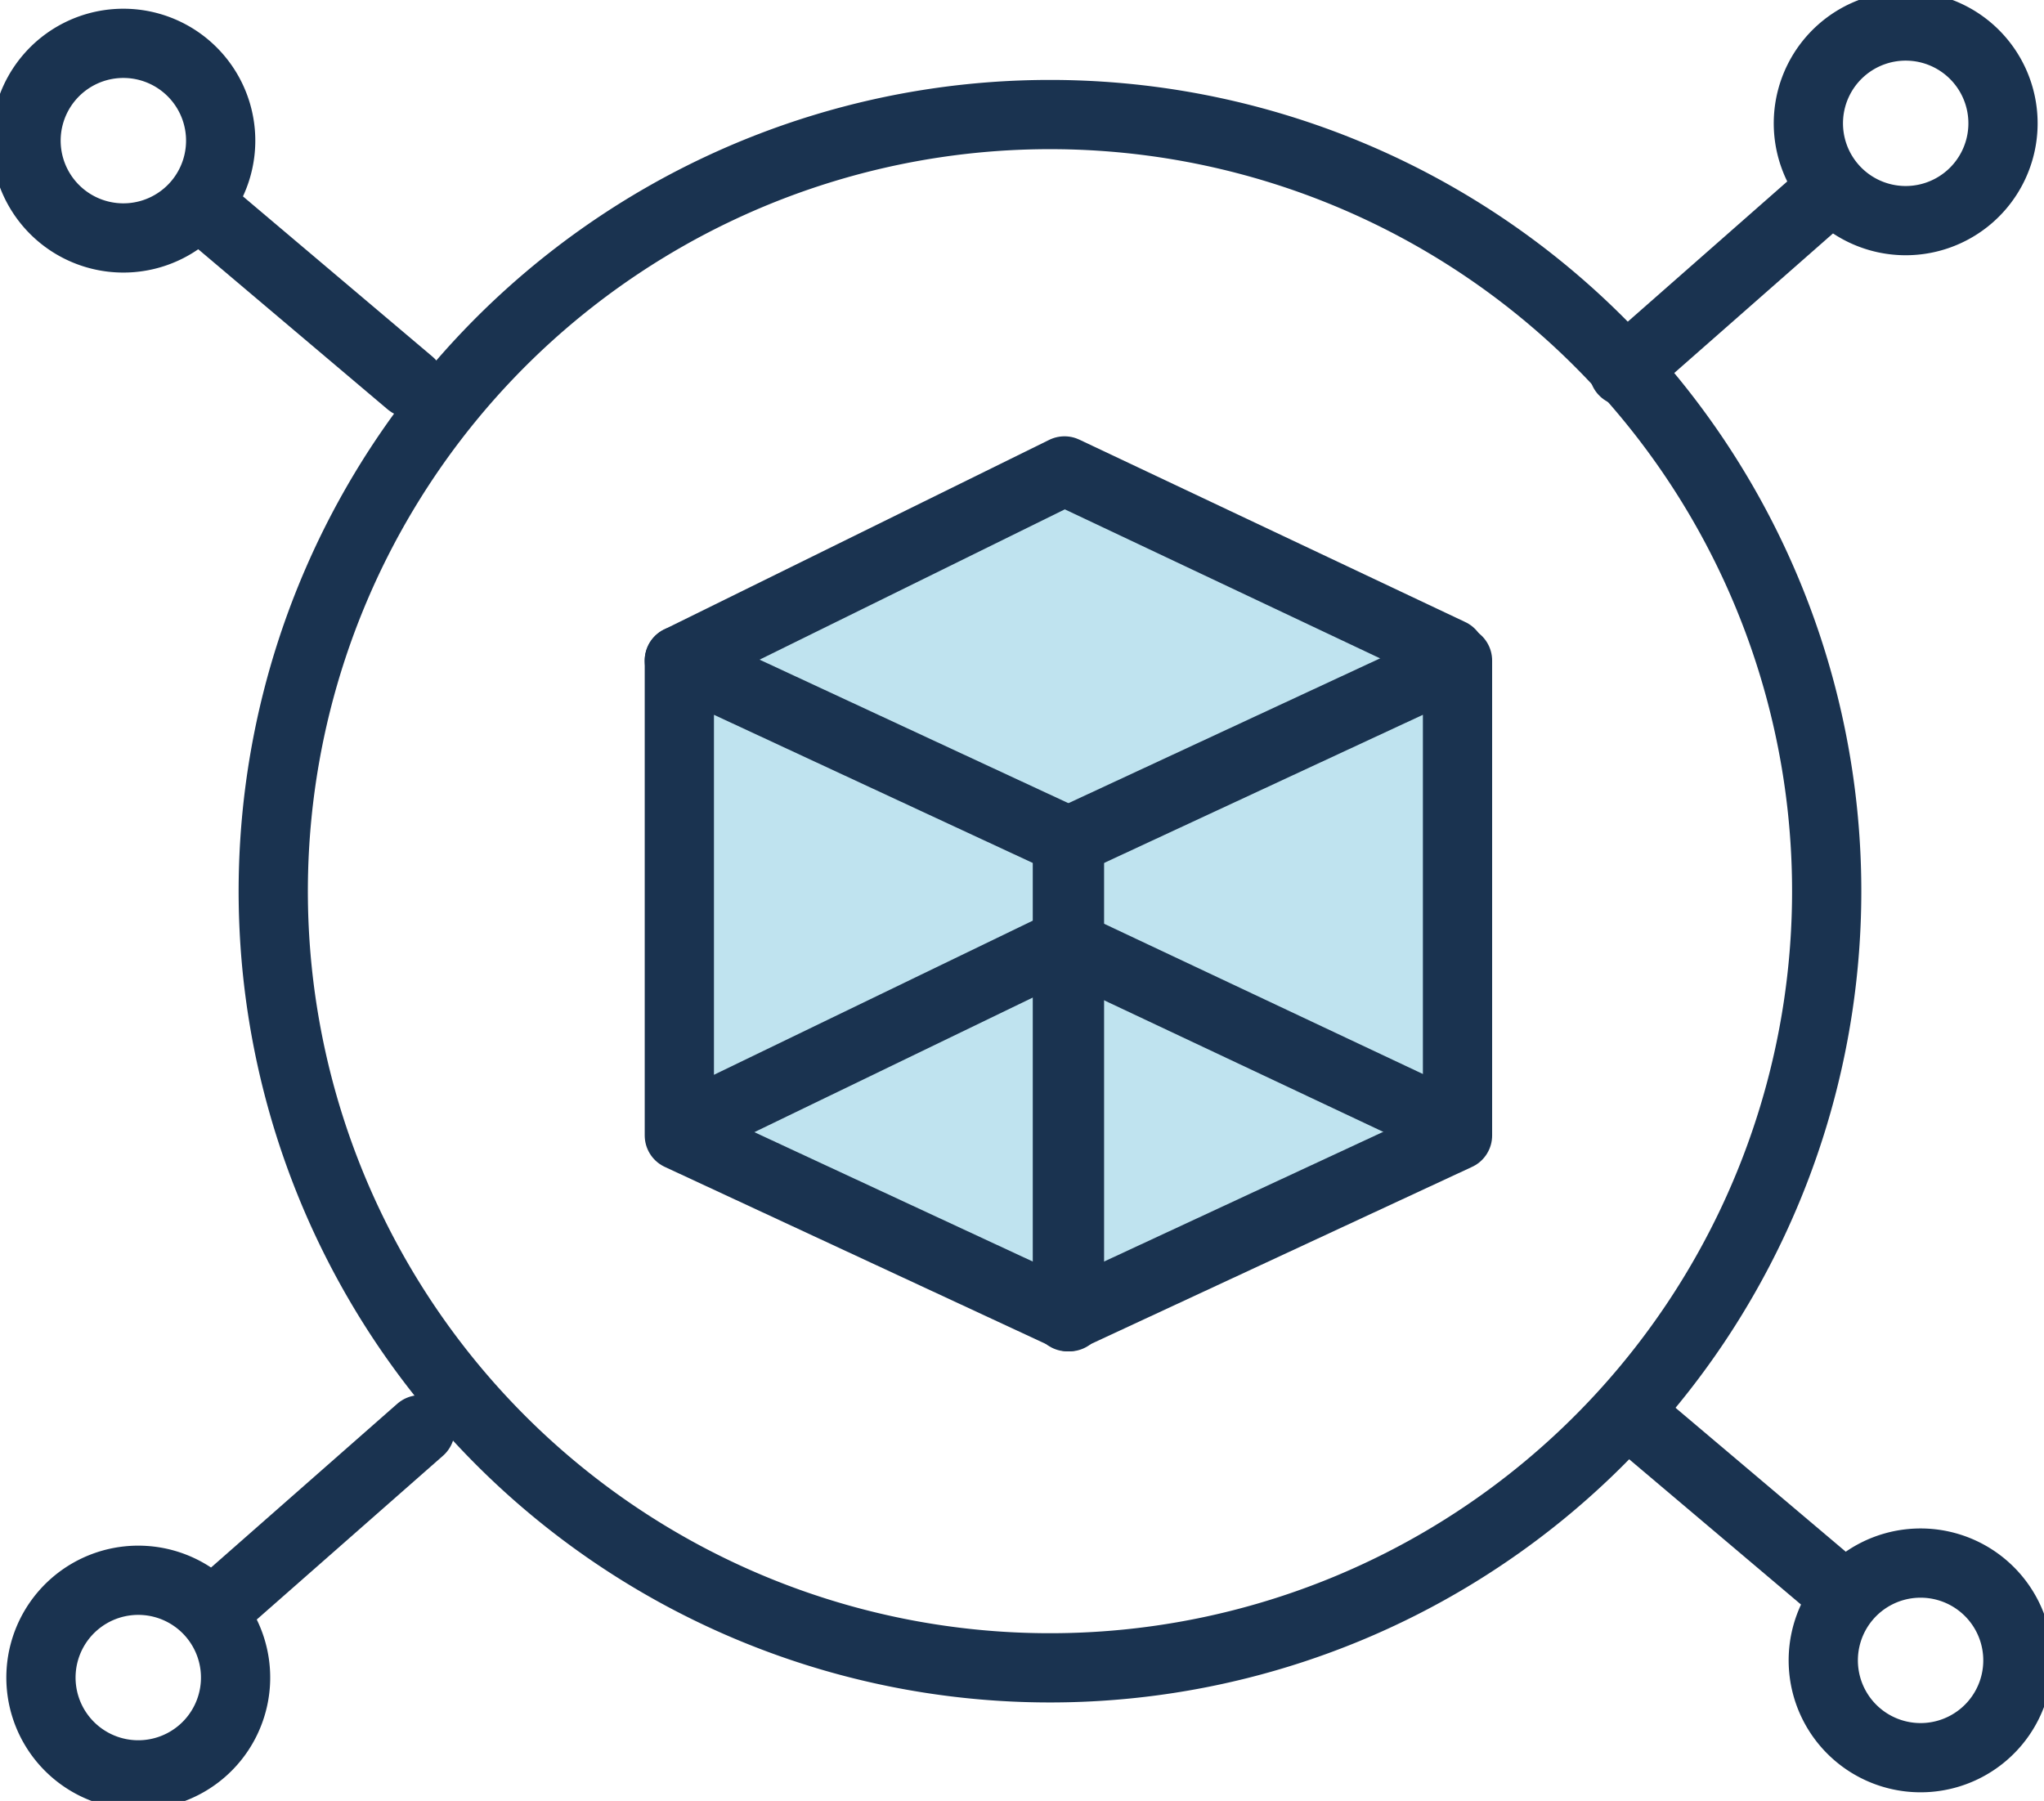 <svg id="グループ_13745" data-name="グループ 13745" xmlns="http://www.w3.org/2000/svg" xmlns:xlink="http://www.w3.org/1999/xlink" width="59.042" height="52.027" viewBox="0 0 59.042 52.027">
  <defs>
    <clipPath id="clip-path">
      <rect id="長方形_24308" data-name="長方形 24308" width="59.042" height="52.027" fill="none"/>
    </clipPath>
  </defs>
  <g id="グループ_13745-2" data-name="グループ 13745" transform="translate(0 0)" clip-path="url(#clip-path)">
    <path id="パス_69369" data-name="パス 69369" d="M55.351,26.829A22.436,22.436,0,1,1,32.915,4.393,22.436,22.436,0,0,1,55.351,26.829Z" transform="translate(-2.586 -1.084)" fill="none" stroke="#1a3350" stroke-linecap="round" stroke-linejoin="round" stroke-width="2"/>
    <line id="線_442" data-name="線 442" x2="5.634" y2="4.764" transform="translate(6.209 6.299)" fill="none" stroke="#1a3350" stroke-linecap="round" stroke-linejoin="round" stroke-width="2"/>
    <path id="パス_69370" data-name="パス 69370" d="M5.957,6.289a2.811,2.811,0,1,1-.331-3.961A2.811,2.811,0,0,1,5.957,6.289Z" transform="translate(-0.247 -0.411)" fill="none" stroke="#1a3350" stroke-linecap="round" stroke-linejoin="round" stroke-width="2"/>
    <line id="線_443" data-name="線 443" x1="5.634" y1="4.764" transform="translate(47.199 40.964)" fill="none" stroke="#1a3350" stroke-linecap="round" stroke-linejoin="round" stroke-width="2"/>
    <path id="パス_69371" data-name="パス 69371" d="M70.583,60.941a2.811,2.811,0,1,0,3.961-.331A2.811,2.811,0,0,0,70.583,60.941Z" transform="translate(-17.252 -14.791)" fill="none" stroke="#1a3350" stroke-linecap="round" stroke-linejoin="round" stroke-width="2"/>
    <line id="線_444" data-name="線 444" y1="4.873" x2="5.541" transform="translate(6.595 41.303)" fill="none" stroke="#1a3350" stroke-linecap="round" stroke-linejoin="round" stroke-width="2"/>
    <path id="パス_69372" data-name="パス 69372" d="M6.493,61.561a2.811,2.811,0,1,1-3.967-.255A2.811,2.811,0,0,1,6.493,61.561Z" transform="translate(-0.388 -14.955)" fill="none" stroke="#1a3350" stroke-linecap="round" stroke-linejoin="round" stroke-width="2"/>
    <line id="線_445" data-name="線 445" x1="5.541" y2="4.873" transform="translate(46.906 5.851)" fill="none" stroke="#1a3350" stroke-linecap="round" stroke-linejoin="round" stroke-width="2"/>
    <path id="パス_69373" data-name="パス 69373" d="M70.048,5.667A2.811,2.811,0,1,0,70.3,1.7,2.811,2.811,0,0,0,70.048,5.667Z" transform="translate(-17.111 -0.247)" fill="none" stroke="#1a3350" stroke-linecap="round" stroke-linejoin="round" stroke-width="2"/>
    <path id="パス_69374" data-name="パス 69374" d="M37.233,17.958,26.106,23.437V37.157l11.208,5.209v.028l.031-.014.031.014v-.028l11.208-5.209V23.437Z" transform="translate(-6.442 -4.431)" fill="#bfe3ef"/>
    <path id="パス_69375" data-name="パス 69375" d="M26.051,35.781V25.333L37.32,30.57v13.72L26.051,39.053V35.26" transform="translate(-6.428 -6.251)" fill="none" stroke="#1a3350" stroke-linecap="round" stroke-linejoin="round" stroke-width="2"/>
    <path id="パス_69376" data-name="パス 69376" d="M40.931,44.29,52.2,39.053V25.333L40.931,30.57Z" transform="translate(-10.099 -6.251)" fill="none" stroke="#1a3350" stroke-linecap="round" stroke-linejoin="round" stroke-width="2"/>
    <path id="パス_69377" data-name="パス 69377" d="M26.051,23.539l11.126-5.479,11.151,5.271" transform="translate(-6.428 -4.456)" fill="none" stroke="#1a3350" stroke-linecap="round" stroke-linejoin="round" stroke-width="2"/>
    <path id="パス_69378" data-name="パス 69378" d="M26.216,41.512,37.23,36.187l11.3,5.326" transform="translate(-6.469 -8.929)" fill="none" stroke="#1a3350" stroke-linecap="round" stroke-linejoin="round" stroke-width="2"/>
  </g>
</svg>
